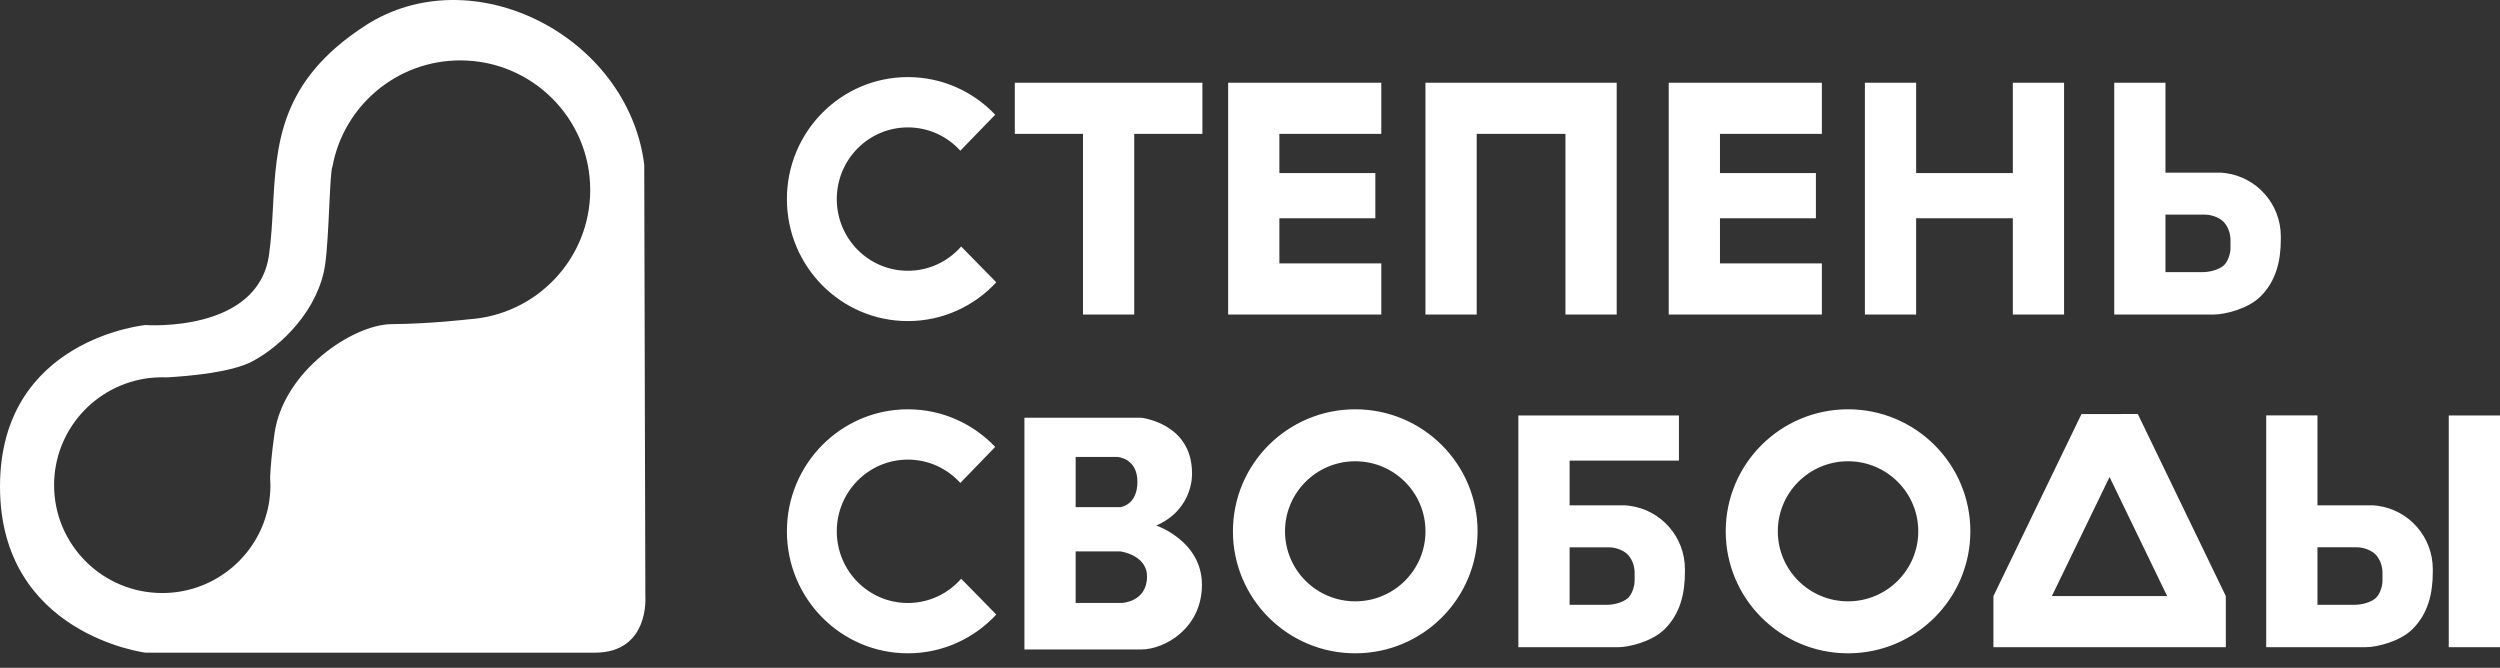 <?xml version="1.0" encoding="UTF-8"?> <svg xmlns="http://www.w3.org/2000/svg" width="146" height="39" viewBox="0 0 146 39" fill="none"><rect x="0" y="0" width="146" height="39" fill="#333333" stroke="none"/> <path fill-rule="evenodd" clip-rule="evenodd" d="M37.623 9.603L37.688 34.799C37.688 34.799 37.969 38.116 34.736 38.116H8.497C8.497 38.116 0 37.05 0 28.416C0 19.782 8.497 18.983 8.497 18.983C8.497 18.983 15.07 19.462 15.711 14.879C15.842 13.947 15.893 13.009 15.943 12.071C16.142 8.397 16.341 4.731 21.322 1.502C27.575 -2.552 36.664 2.088 37.623 9.603ZM27.363 18.648L27.363 18.648C31.329 18.4 34.469 15.114 34.469 11.096C34.469 6.916 31.071 3.527 26.88 3.527C23.156 3.527 20.058 6.203 19.415 9.733C19.415 9.733 19.415 9.733 19.415 9.734C19.334 9.86 19.286 10.873 19.229 12.057C19.172 13.261 19.106 14.642 18.989 15.448C18.608 18.079 16.442 20.209 14.714 21.115C13.527 21.738 11.13 21.96 9.746 22.039C9.656 22.035 9.566 22.033 9.476 22.033C9.212 22.033 8.951 22.049 8.696 22.08C5.575 22.464 3.159 25.117 3.159 28.333C3.159 31.812 5.987 34.633 9.476 34.633C12.203 34.633 14.527 32.908 15.412 30.493L15.412 30.492L15.412 30.491L15.413 30.489L15.413 30.487C15.485 30.29 15.547 30.089 15.599 29.884C15.637 29.74 15.665 29.61 15.687 29.486C15.756 29.112 15.793 28.727 15.793 28.333C15.793 28.181 15.787 28.032 15.776 27.883C15.8 27.31 15.859 26.525 16.032 25.308C16.549 21.683 20.592 18.947 22.872 18.93C25.152 18.912 27.363 18.648 27.363 18.648L27.363 18.648ZM27.363 18.648L27.363 18.648V18.647L27.363 18.648ZM53.019 15.813C54.258 15.813 55.371 15.265 56.131 14.397V14.396L58.183 16.487C56.893 17.88 55.057 18.751 53.019 18.751C49.118 18.751 45.955 15.562 45.955 11.627C45.955 7.692 49.118 4.502 53.019 4.502C55.024 4.502 56.835 5.345 58.12 6.699L56.083 8.802C55.324 7.965 54.232 7.44 53.019 7.44C50.726 7.44 48.868 9.314 48.868 11.627C48.868 13.939 50.726 15.813 53.019 15.813ZM56.131 33.798C55.371 34.667 54.258 35.215 53.019 35.215C50.726 35.215 48.868 33.34 48.868 31.028C48.868 28.715 50.726 26.841 53.019 26.841C54.232 26.841 55.324 27.366 56.083 28.203L58.12 26.1C56.835 24.746 55.024 23.903 53.019 23.903C49.118 23.903 45.955 27.093 45.955 31.028C45.955 34.963 49.118 38.153 53.019 38.153C55.057 38.153 56.893 37.282 58.183 35.889L56.131 33.798V33.798ZM59.265 4.833H70.22V7.817H66.239V18.368H63.246V7.817H59.265V4.833ZM80.667 7.817V4.833H74.716H72.01H71.724V18.368H72.01H74.716H80.667V15.383H74.716V12.747H80.32V10.108H74.716V7.817H80.667ZM106.397 4.833V7.817H100.446V10.108H106.049V12.747H100.446V15.383H106.397V18.368H100.446H97.74H97.453V4.833H97.74H100.446H106.397ZM117.549 4.833V10.108H111.902V4.833H108.91V18.368H111.902V12.747H117.549V18.368H120.542V4.833H117.549ZM143.007 24.262V37.797H146V24.262H143.007ZM129.988 35.864V34.812L124.848 24.178L121.558 24.183L116.416 34.812V35.757V36.715V37.797H129.988V36.709V35.864ZM123.198 27.858L126.562 34.812H119.829L123.198 27.858ZM91.422 4.833H94.201H94.415V18.368H91.422V7.817H86.239V18.368H83.246V7.817V4.833H86.239H91.422ZM129.967 10.109C129.768 10.082 129.646 10.082 129.646 10.082H126.464V4.833H123.472V15.892V18.368H126.464H129.29C129.934 18.368 131.285 18.041 132.015 17.313C132.923 16.407 133.2 15.247 133.2 13.966V13.805C133.2 11.94 131.82 10.353 129.967 10.109H129.967ZM130.261 14.488C130.261 14.85 130.086 15.305 129.875 15.494C129.587 15.755 129.045 15.892 128.656 15.892H126.464V12.534H128.765C129.228 12.534 129.702 12.758 129.909 13.011C130.141 13.295 130.261 13.655 130.261 14.022V14.488L130.261 14.488ZM138.522 29.51C138.522 29.51 138.644 29.51 138.843 29.536H138.843C140.696 29.781 142.075 31.368 142.075 33.233V33.394C142.075 34.674 141.799 35.835 140.891 36.74C140.161 37.469 138.809 37.795 138.166 37.795H135.34H132.347V35.319V24.26H135.34V29.51H138.522ZM138.751 34.922C138.961 34.732 139.137 34.278 139.137 33.916L139.137 33.915V33.45C139.137 33.083 139.017 32.723 138.784 32.438C138.578 32.186 138.104 31.962 137.641 31.962H135.34V35.319H137.531C137.921 35.319 138.462 35.183 138.751 34.922ZM95.168 29.538C94.968 29.511 94.847 29.511 94.847 29.511H91.665V26.901H98.05V24.262H91.665H89.555H88.672V35.321V37.797H91.665H94.491C95.135 37.797 96.486 37.47 97.216 36.742C98.124 35.837 98.4 34.676 98.4 33.395V33.234C98.4 31.37 97.021 29.783 95.168 29.538L95.168 29.538ZM95.462 33.917C95.462 34.279 95.286 34.733 95.076 34.923C94.787 35.184 94.246 35.321 93.856 35.321H91.665V31.963H93.965C94.429 31.963 94.903 32.187 95.109 32.44C95.342 32.724 95.462 33.084 95.462 33.451V33.917L95.462 33.917ZM69.614 27.635C69.614 27.635 69.738 29.714 67.53 30.691V30.691C67.53 30.691 70.193 31.588 70.193 34.146C70.193 36.705 68.002 37.93 66.639 37.93H62.818H62.658H59.826V24.395H60.013H62.658H62.818H66.639C66.639 24.395 69.614 24.704 69.614 27.635ZM66.425 28.137C66.425 26.738 65.249 26.684 65.249 26.684L65.25 26.685H62.819V29.616H65.437C65.437 29.616 66.425 29.51 66.425 28.137ZM62.818 35.212H65.516C65.516 35.212 66.986 35.159 66.986 33.666C66.986 32.396 65.423 32.201 65.423 32.201H62.818V35.212ZM79.147 23.903C75.201 23.903 72.003 27.093 72.003 31.028C72.003 34.963 75.201 38.153 79.147 38.153C83.092 38.153 86.29 34.963 86.29 31.028C86.29 27.093 83.092 23.903 79.147 23.903ZM79.147 35.118C76.882 35.118 75.045 33.287 75.045 31.028C75.045 28.769 76.882 26.938 79.147 26.938C81.412 26.938 83.248 28.769 83.248 31.028C83.248 33.287 81.412 35.118 79.147 35.118ZM100.782 31.028C100.782 27.093 103.98 23.903 107.925 23.903C111.871 23.903 115.069 27.093 115.069 31.028C115.069 34.963 111.871 38.153 107.925 38.153C103.98 38.153 100.782 34.963 100.782 31.028ZM103.824 31.028C103.824 33.287 105.66 35.118 107.925 35.118C110.19 35.118 112.027 33.287 112.027 31.028C112.027 28.769 110.19 26.938 107.925 26.938C105.66 26.938 103.824 28.769 103.824 31.028Z" fill="white"></path> </svg> 